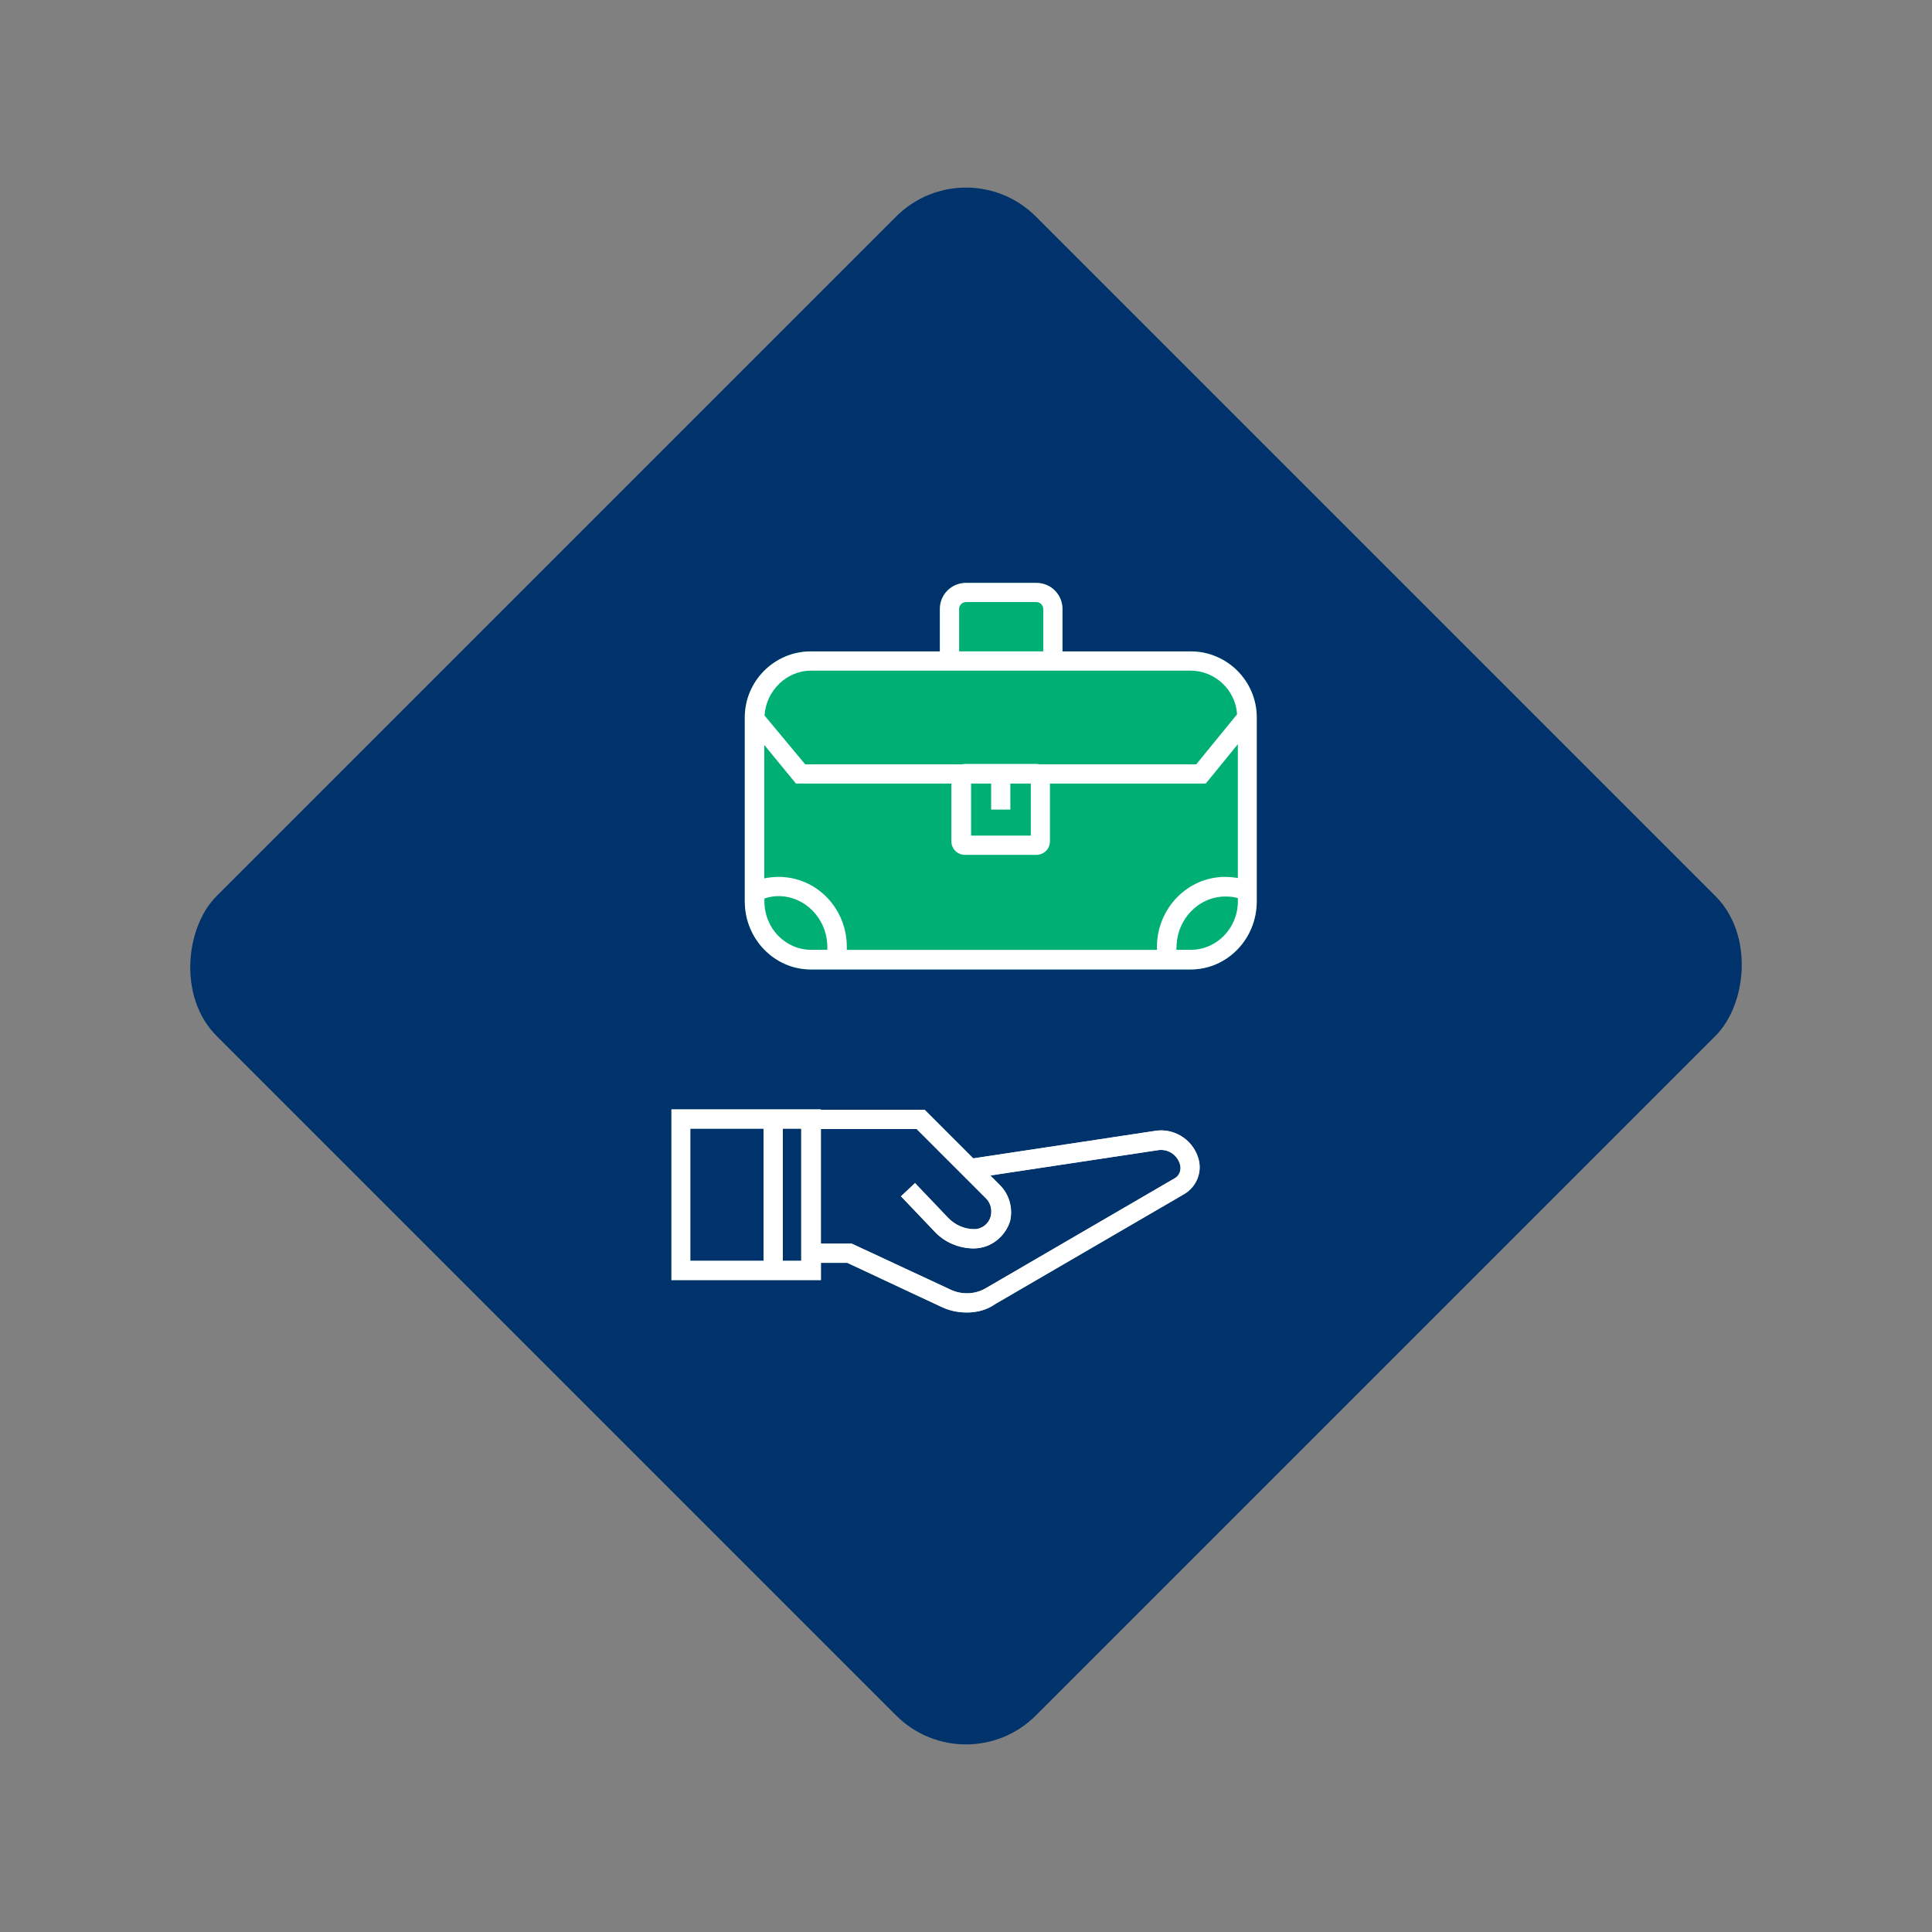 <?xml version="1.0" encoding="UTF-8"?>
<svg id="Layer_2" data-name="Layer 2" xmlns="http://www.w3.org/2000/svg" version="1.1" viewBox="0 0 391.2 391.2">
  <rect x="0" y="0" width="391.2" height="391.2" fill="#808080" stroke="none"/>
  <defs>
    <style>
      .cls-1 {
        fill: #00336c;
      }

      .cls-1, .cls-2, .cls-3, .cls-4 {
        stroke-width: 0px;
      }

      .cls-2 {
        fill: #cde2d6;
      }

      .cls-3 {
        fill: #fff;
      }

      .cls-4 {
        fill: #00af73;
      }
    </style>
  </defs>
  <rect class="cls-1" x="78.29" y="78.29" width="234.62" height="234.62" rx="20" ry="20" transform="translate(195.6 -81.02) rotate(45)"/>
  <g>
    <path class="cls-2" d="M166.22,259.19h-30.26v-34.55h30.26v34.55ZM139.77,255.3h22.47v-26.77h-22.47v26.77h0Z"/>
    <rect class="cls-2" x="154.62" y="226.74" width="3.89" height="30.66"/>
    <path class="cls-2" d="M195.74,265.76c-1.7,0-3.33-.32-4.95-1.05l-19.22-9h-6v-3.89h6.89l20.04,9.33c2.27,1.05,4.95.97,7.14-.32l38.2-22.23c1.05-.57,1.46-1.87,1.05-3-.65-1.95-2.6-3.08-4.62-2.68l-37.64,5.68-.57-3.89,37.56-5.68c3.81-.73,7.62,1.46,8.92,5.19,1.05,2.92-.16,6.08-2.84,7.62l-38.2,22.23c-1.7,1.22-3.73,1.7-5.76,1.7Z"/>
    <path class="cls-2" d="M197.2,252.78c-3,0-5.92-1.22-7.95-3.41l-6.81-7.14,2.84-2.68,6.81,7.14c1.38,1.38,3.24,2.19,5.19,2.19,1.54,0,2.92-1.05,3.33-2.6.32-1.3,0-2.68-.97-3.65l-14.03-14.03h-21.25v-3.89h22.87l15.25,15.25c1.95,1.95,2.68,4.79,2.03,7.38-1.05,3.16-3.97,5.43-7.3,5.43Z"/>
  </g>
  <path class="cls-3" d="M242.55,234.21c-1.3-3.73-5.11-5.92-8.92-5.19l-36.57,5.53-9.83-9.83h-21.01v-.08h-30.26v34.55h30.26v-3.49h5.35l19.22,9c1.62.73,3.24,1.05,4.95,1.05,2.03,0,4.06-.49,5.76-1.7l38.2-22.23c2.68-1.54,3.89-4.7,2.84-7.62ZM139.77,228.53h14.84v26.77h-14.84v-26.77ZM162.24,255.3h-3.73v-26.77h3.73v26.77ZM237.84,238.59l-38.2,22.23c-2.19,1.3-4.87,1.38-7.14.32l-20.04-9.33h-6.25v-23.2h19.39l14.03,14.03c.97.97,1.3,2.35.97,3.65-.41,1.54-1.78,2.6-3.33,2.6-1.95,0-3.81-.81-5.19-2.19l-6.81-7.14-2.84,2.68,6.81,7.14c2.03,2.19,4.95,3.41,7.95,3.41,3.33,0,6.25-2.27,7.3-5.43.65-2.6-.08-5.43-2.03-7.38l-1.96-1.96,33.76-5.09c2.03-.41,3.97.73,4.62,2.68.41,1.14,0,2.43-1.05,3Z"/>
  <path class="cls-4" d="M254.47,145.28c0-7.38-6-13.38-13.38-13.38h-25.96v-8.6c0-2.92-2.35-5.27-5.27-5.27h-14.28c-2.92,0-5.27,2.35-5.27,5.27v8.6h-26.12c-7.38,0-13.38,6-13.38,13.38v37.23c0,7.62,6,13.79,13.38,13.79h76.9c7.38,0,13.38-6.16,13.38-13.79v-36.5h0v-.73Z"/>
  <path class="cls-3" d="M254.47,145.28c0-7.38-6-13.38-13.38-13.38h-25.96v-8.6c0-2.92-2.35-5.27-5.27-5.27h-14.28c-2.92,0-5.27,2.35-5.27,5.27v8.6h-26.12c-7.38,0-13.38,6-13.38,13.38v37.23c0,7.62,6,13.79,13.38,13.79h76.9c7.38,0,13.38-6.16,13.38-13.79v-36.5h0v-.73ZM194.2,123.29c0-.73.65-1.38,1.38-1.38h14.28c.73,0,1.38.65,1.38,1.38v8.6h-17.03v-8.6ZM241,135.79c5.03,0,9.17,3.89,9.49,8.84l-8.27,10.14h-31.72c-.21-.05-.42-.08-.65-.08h-14.44c-.22,0-.44.03-.65.08h-31.72l-8.24-9.9c.37-5.09,4.5-9.08,9.45-9.08h76.73ZM196.63,158.66h4.06v5.27h3.89v-5.27h4.14v10.54h-12.09v-10.54ZM167.51,192.32h-3.24c-5.27,0-9.49-4.38-9.49-9.81v-.57c.89-.32,1.87-.49,2.84-.49,5.43,0,9.9,4.62,9.9,10.3v.57ZM250.65,182.51c0,5.43-4.3,9.81-9.49,9.81h-2.94c-.05-.2-.05-.35.02-.49,0-5.68,4.46-10.3,9.9-10.3.89,0,1.7.08,2.51.32v.65ZM250.65,177.8c-.85-.16-1.72-.24-2.6-.24-7.62,0-13.79,6.41-13.79,14.2,0,.19.01.38.02.57h-62.82c0-.19.01-.38.01-.57,0-7.87-6.16-14.2-13.79-14.2-1.01,0-1.98.1-2.92.3v-27.01l6.41,7.81h31.47v11.68c0,1.54,1.22,2.76,2.76,2.76h14.44c1.54,0,2.76-1.22,2.76-2.76v-11.68h31.55l6.49-7.97v27.12Z"/>
</svg>